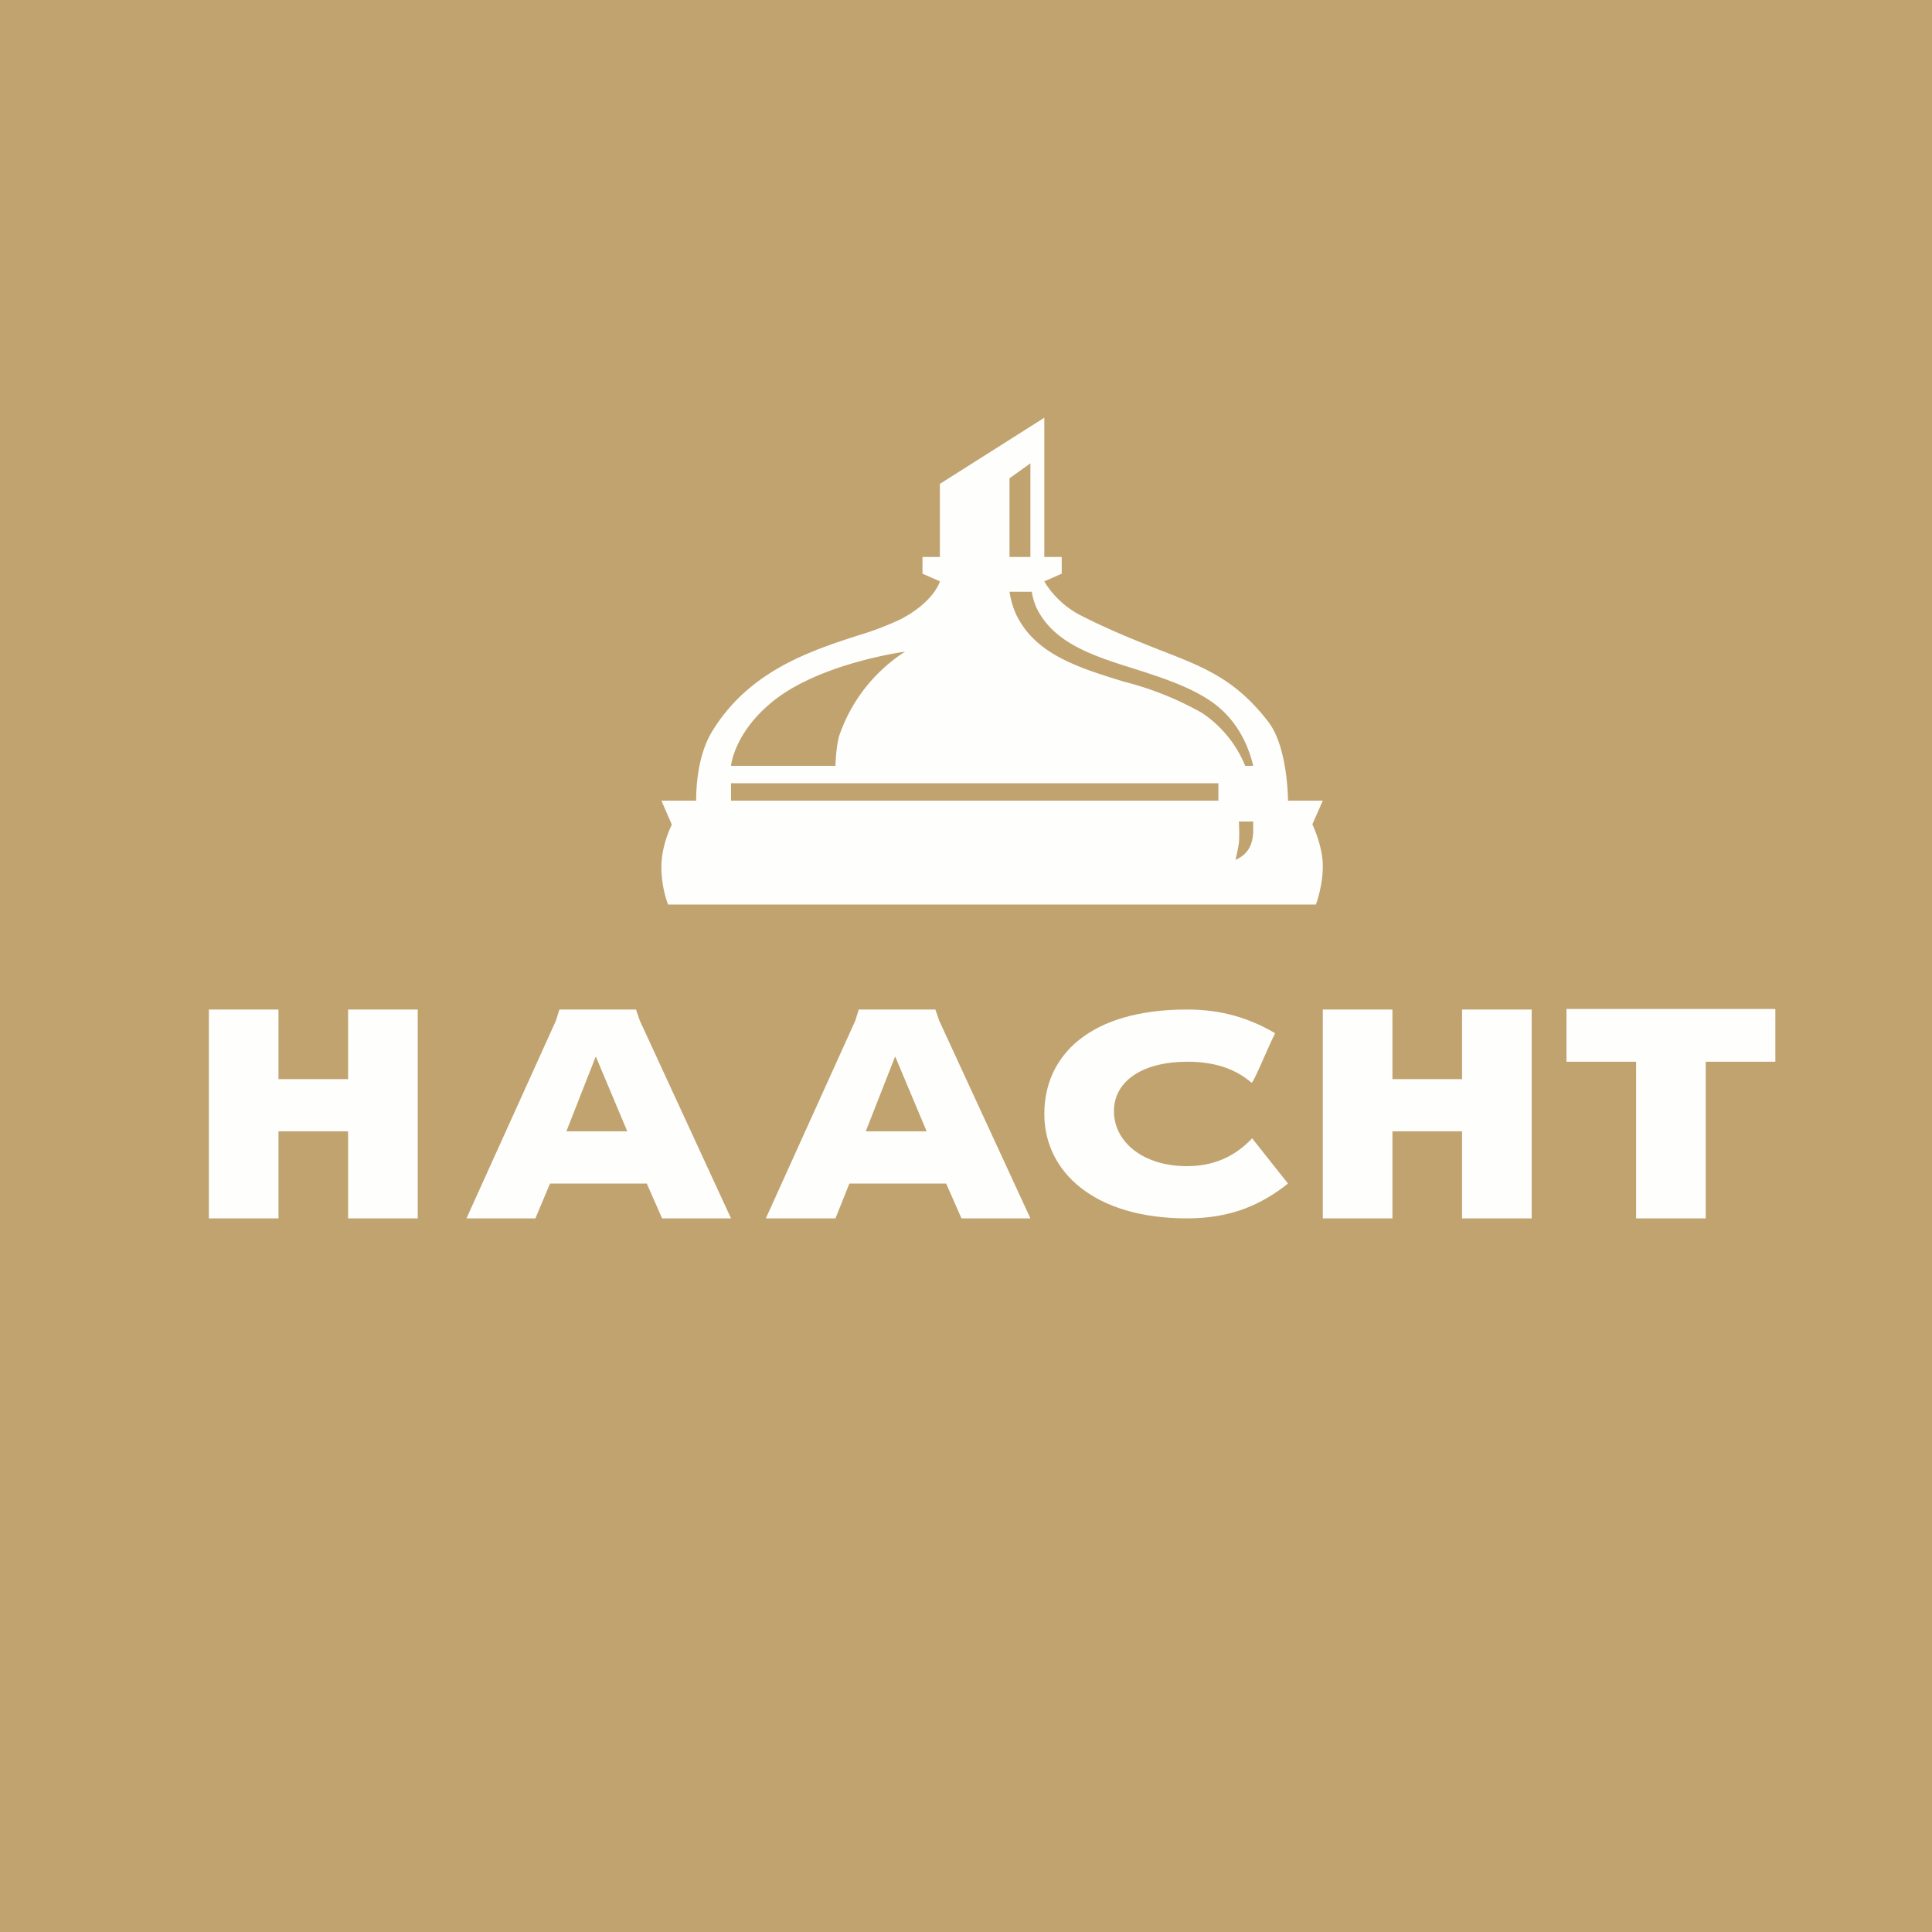 <?xml version="1.0" encoding="UTF-8"?>
<!-- generated by Finnhub -->
<svg viewBox="0 0 55.5 55.5" xmlns="http://www.w3.org/2000/svg">
<path d="M 0,0 H 55.5 V 55.5 H 0 Z" fill="rgb(193, 163, 112)"/>
<path d="M 19.19,25.985 H 37.8 S 38,25.47 38,24.88 C 38,24.3 37.7,23.68 37.7,23.68 L 38,23 H 37 S 37,21.46 36.43,20.73 C 35.49,19.51 34.58,19.16 33.31,18.67 C 32.66,18.41 31.91,18.12 31.01,17.66 C 30.31,17.29 30,16.7 30,16.7 L 30.5,16.48 V 16 H 30 V 12 L 27,13.9 V 16 H 26.5 V 16.48 L 27,16.7 S 26.85,17.27 25.89,17.78 A 8.6,8.6 0 0,1 24.63,18.26 C 23.28,18.7 21.53,19.27 20.47,20.99 C 19.96,21.8 20,23 20,23 H 19 L 19.3,23.69 S 19,24.26 19,24.9 C 19,25.55 19.2,26 19.2,26 Z M 35,22.5 H 21 V 23 H 35 V 22.5 Z M 29,13.74 L 29.6,13.31 V 16 H 29 V 13.74 Z M 36,23.6 H 35.59 S 35.61,24 35.59,24.21 C 35.55,24.48 35.49,24.7 35.49,24.7 C 35.85,24.55 35.99,24.26 36,23.89 V 23.6 Z M 36,22 H 35.77 A 3.35,3.35 0 0,0 34.53,20.48 A 9.04,9.04 0 0,0 32.28,19.58 C 31.02,19.19 29.8,18.82 29.23,17.73 C 29.09,17.46 29.03,17.19 29,17 H 29.64 C 29.66,17.14 29.71,17.32 29.78,17.47 C 30.28,18.49 31.43,18.85 32.61,19.22 C 33.36,19.46 34.13,19.71 34.75,20.12 C 35.35,20.52 35.8,21.15 36,22 Z M 21,22 H 24 S 24.01,21.51 24.1,21.16 A 4.66,4.66 0 0,1 26,18.72 S 23.51,19.05 22.15,20.19 C 21.08,21.08 21,22 21,22 Z" fill="rgb(254, 254, 253)" fill-rule="evenodd"/>
<path d="M 50.99,28.985 H 45 V 30.5 H 47 V 35 H 49 V 30.5 H 51 V 29 Z M 12,29 V 35 H 10 V 32.5 H 8 V 35 H 6 V 29 H 8 V 31 H 10 V 29 H 12 Z M 44,29 V 35 H 42 V 32.5 H 40 V 35 H 38 V 29 H 40 V 31 H 42 V 29 H 44 Z M 37,34 C 36.23,34.61 35.36,35 34.1,35 C 31.43,35 30,33.66 30,32 S 31.28,29 34.1,29 C 35.12,29 35.91,29.26 36.63,29.68 C 36.4,30.14 36,31.14 35.95,31.1 C 35.48,30.7 34.89,30.5 34.11,30.5 C 32.83,30.5 32,31.05 32,31.92 C 32,32.8 32.83,33.5 34.1,33.5 C 35.02,33.5 35.59,33.1 35.97,32.7 L 37,34 Z M 13.4,35 L 15.97,29.32 L 16.07,29 H 18.27 L 18.38,29.32 L 21,35 H 19.02 L 18.58,34 H 15.8 L 15.38,35 H 13.4 Z M 17.11,30.36 L 16.27,32.5 H 18.02 L 17.12,30.36 Z M 22,35 L 24.57,29.32 L 24.67,29 H 26.87 L 26.98,29.32 L 29.6,35 H 27.62 L 27.18,34 H 24.4 L 24,35 H 22 Z M 25.71,30.36 L 24.87,32.5 H 26.62 L 25.72,30.36 Z" fill="rgb(254, 254, 253)"/>
</svg>

